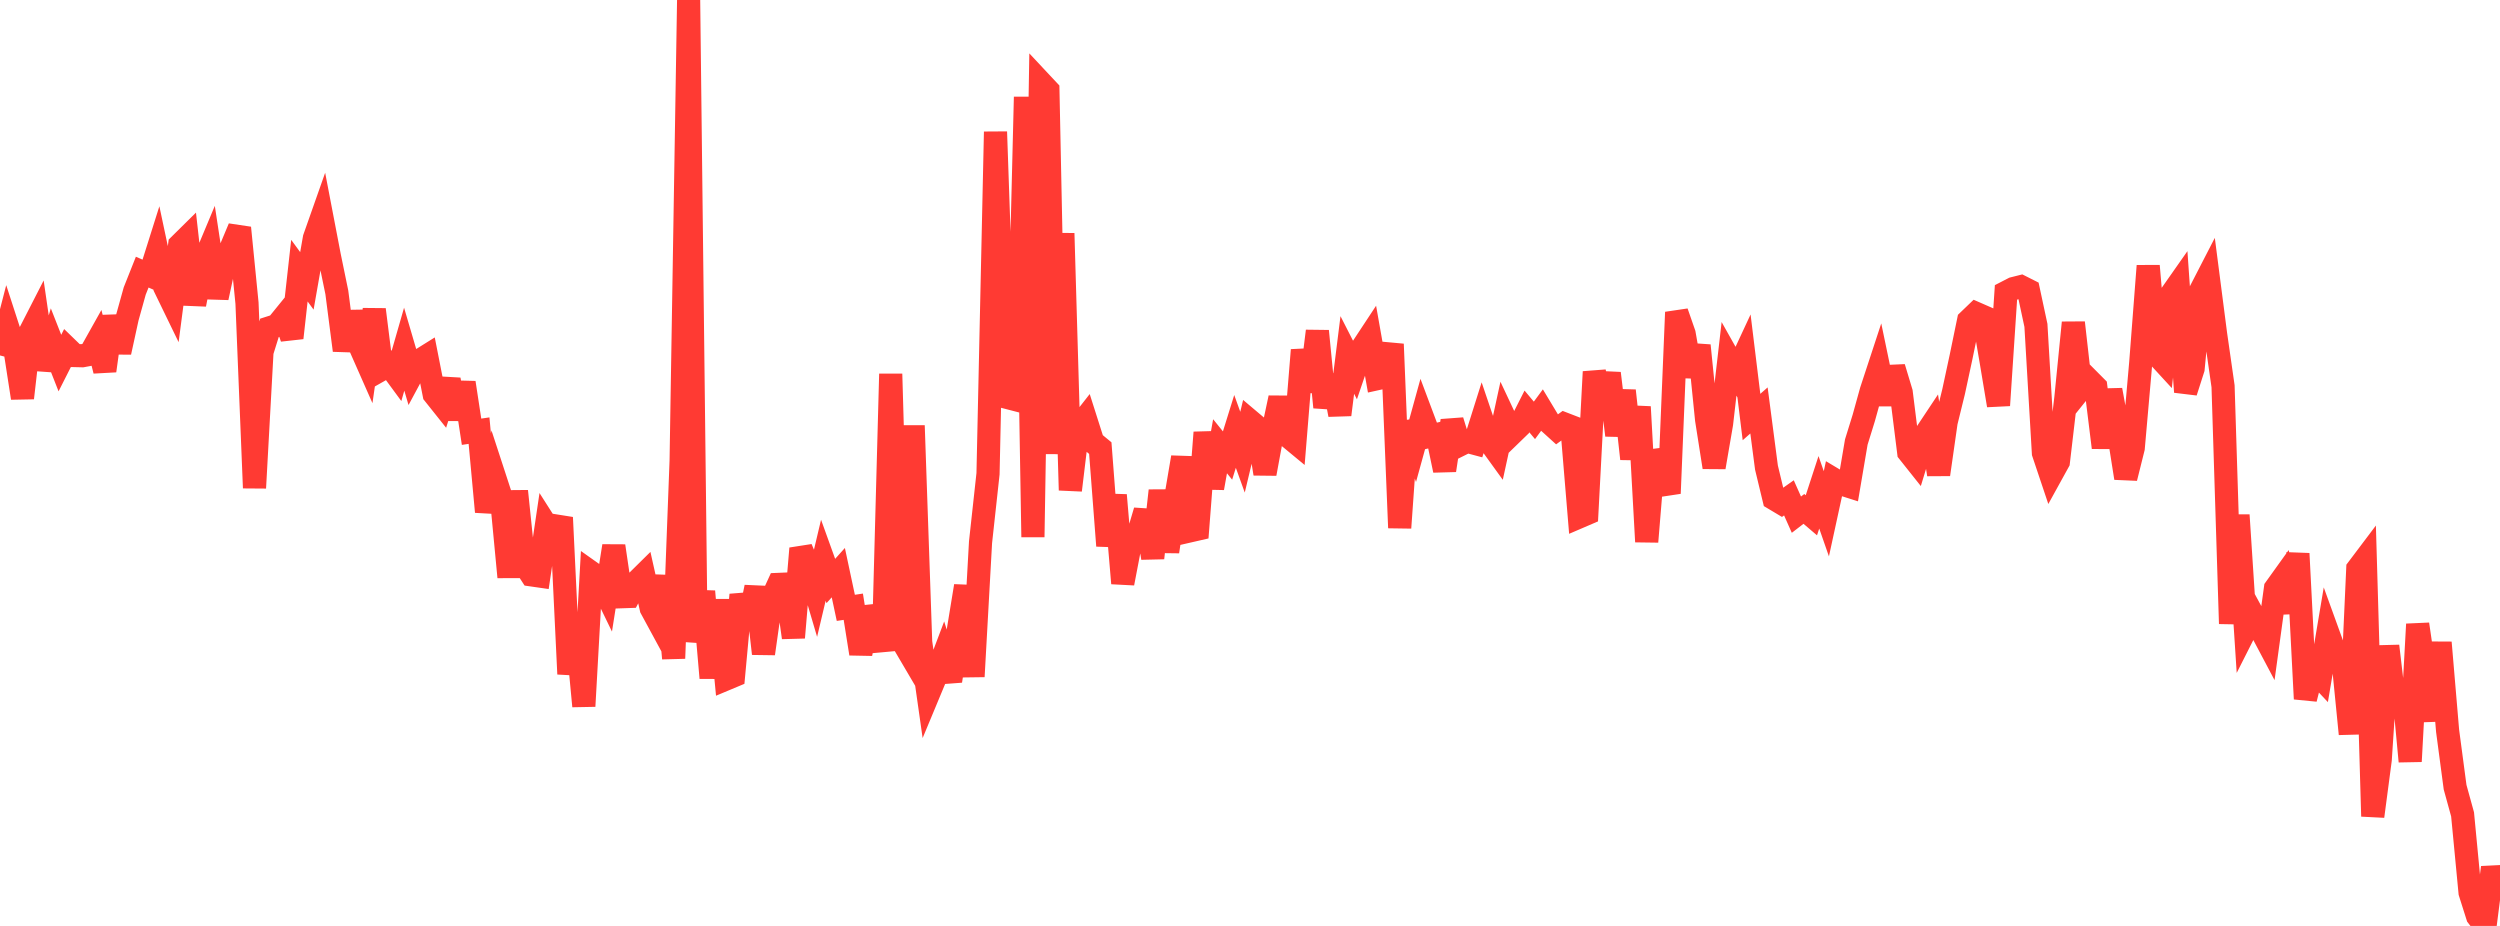 <?xml version="1.0" standalone="no"?>
<!DOCTYPE svg PUBLIC "-//W3C//DTD SVG 1.1//EN" "http://www.w3.org/Graphics/SVG/1.1/DTD/svg11.dtd">

<svg width="135" height="50" viewBox="0 0 135 50" preserveAspectRatio="none" 
  xmlns="http://www.w3.org/2000/svg"
  xmlns:xlink="http://www.w3.org/1999/xlink">


<polyline points="0.0, 19.194 0.404, 17.632 0.808, 18.877 1.213, 21.492 1.617, 17.962 2.021, 17.173 2.425, 19.946 2.829, 18.575 3.234, 19.606 3.638, 18.808 4.042, 19.2 4.446, 19.21 4.85, 19.135 5.254, 18.414 5.659, 20.022 6.063, 17.088 6.467, 19.019 6.871, 17.165 7.275, 15.714 7.68, 14.695 8.084, 14.872 8.488, 13.591 8.892, 15.495 9.296, 16.327 9.701, 13.23 10.105, 12.831 10.509, 16.438 10.913, 14.376 11.317, 13.411 11.722, 16.073 12.126, 14.202 12.53, 13.269 12.934, 12.303 13.338, 16.367 13.743, 26.349 14.147, 18.999 14.551, 17.703 14.955, 17.574 15.359, 17.077 15.763, 18.245 16.168, 14.615 16.572, 15.167 16.976, 12.863 17.38, 11.716 17.784, 13.821 18.189, 15.788 18.593, 18.919 18.997, 16.858 19.401, 18.61 19.805, 19.525 20.21, 16.717 20.614, 19.94 21.018, 19.711 21.422, 20.261 21.826, 18.856 22.231, 20.235 22.635, 19.483 23.039, 19.231 23.443, 21.284 23.847, 21.791 24.251, 20.507 24.656, 22.617 25.06, 20.665 25.464, 23.314 25.868, 23.254 26.272, 27.637 26.677, 25.675 27.081, 26.912 27.485, 31.163 27.889, 26.523 28.293, 30.417 28.698, 31.043 29.102, 31.101 29.506, 28.372 29.91, 29.006 30.314, 27.946 30.719, 36.395 31.123, 33.864 31.527, 38.134 31.931, 30.918 32.335, 31.204 32.74, 32.04 33.144, 29.484 33.548, 32.224 33.952, 32.21 34.356, 31.439 34.76, 31.04 35.165, 32.849 35.569, 33.594 35.973, 31.115 36.377, 35.552 36.781, 24.873 37.186, 0.0 37.59, 34.666 37.994, 31.937 38.398, 36.607 38.802, 32.403 39.207, 36.664 39.611, 36.495 40.015, 32.119 40.419, 33.678 40.823, 31.706 41.228, 35.297 41.632, 32.44 42.036, 31.558 42.44, 31.541 42.844, 34.429 43.249, 29.618 43.653, 30.589 44.057, 31.958 44.461, 30.253 44.865, 31.374 45.269, 30.923 45.674, 32.824 46.078, 32.763 46.482, 35.299 46.886, 33.277 47.29, 33.235 47.695, 35.145 48.099, 20.192 48.503, 34.239 48.907, 34.926 49.311, 22.981 49.716, 34.673 50.12, 37.512 50.524, 36.541 50.928, 35.474 51.332, 36.771 51.737, 34.109 52.141, 31.644 52.545, 36.532 52.949, 29.279 53.353, 25.582 53.757, 7.116 54.162, 18.812 54.566, 21.507 54.97, 21.612 55.374, 5.234 55.778, 29.002 56.183, 4.438 56.587, 4.869 56.991, 24.508 57.395, 12.599 57.799, 26.471 58.204, 23.111 58.608, 22.595 59.012, 23.865 59.416, 24.198 59.82, 29.471 60.225, 26.738 60.629, 31.497 61.033, 29.388 61.437, 28.948 61.841, 27.585 62.246, 30.132 62.65, 26.496 63.054, 29.788 63.458, 27.076 63.862, 24.696 64.266, 28.663 64.671, 28.57 65.075, 23.355 65.479, 26.354 65.883, 24.098 66.287, 24.599 66.692, 23.296 67.096, 24.418 67.5, 22.729 67.904, 23.07 68.308, 25.581 68.713, 23.382 69.117, 21.483 69.521, 23.529 69.925, 23.863 70.329, 18.904 70.734, 21.14 71.138, 17.879 71.542, 21.992 71.946, 20.28 72.35, 22.395 72.754, 19.168 73.159, 19.962 73.563, 18.777 73.967, 18.164 74.371, 20.447 74.775, 20.358 75.18, 18.583 75.584, 28.502 75.988, 22.795 76.392, 23.941 76.796, 22.477 77.201, 23.556 77.605, 23.461 78.009, 25.398 78.413, 22.72 78.817, 24.032 79.222, 23.83 79.626, 23.938 80.03, 22.657 80.434, 23.85 80.838, 24.409 81.243, 22.548 81.647, 23.407 82.051, 23.015 82.455, 22.218 82.859, 22.7 83.263, 22.151 83.668, 22.824 84.072, 23.19 84.476, 22.895 84.88, 23.051 85.284, 27.909 85.689, 27.735 86.093, 20.077 86.497, 22.008 86.901, 20.159 87.305, 23.504 87.71, 21.098 88.114, 24.775 88.518, 21.97 88.922, 29.253 89.326, 24.362 89.731, 25.505 90.135, 26.642 90.539, 16.862 90.943, 18.023 91.347, 20.314 91.751, 18.659 92.156, 22.66 92.56, 25.232 92.964, 22.883 93.368, 19.378 93.772, 20.097 94.177, 19.226 94.581, 22.52 94.985, 22.164 95.389, 25.249 95.793, 26.927 96.198, 27.169 96.602, 26.884 97.006, 27.792 97.41, 27.481 97.814, 27.826 98.219, 26.584 98.623, 27.744 99.027, 25.887 99.431, 26.129 99.835, 26.258 100.24, 23.87 100.644, 22.566 101.048, 21.109 101.452, 19.879 101.856, 21.819 102.26, 19.842 102.665, 21.186 103.069, 24.418 103.473, 24.926 103.877, 23.598 104.281, 22.99 104.686, 25.622 105.09, 22.796 105.494, 21.152 105.898, 19.274 106.302, 17.315 106.707, 16.926 107.111, 17.103 107.515, 19.471 107.919, 21.889 108.323, 15.791 108.728, 15.582 109.132, 15.48 109.536, 15.684 109.94, 17.57 110.344, 24.46 110.749, 25.668 111.153, 24.935 111.557, 21.487 111.961, 17.424 112.365, 20.993 112.769, 20.489 113.174, 20.896 113.578, 24.17 113.982, 21.059 114.386, 23.262 114.79, 25.815 115.195, 24.192 115.599, 19.599 116.003, 14.358 116.407, 19.085 116.811, 19.525 117.216, 15.941 117.62, 15.365 118.024, 21.167 118.428, 19.906 118.832, 15.7 119.237, 14.914 119.641, 18.039 120.045, 20.856 120.449, 33.68 120.853, 27.815 121.257, 34.013 121.662, 33.212 122.066, 33.957 122.47, 34.72 122.874, 31.772 123.278, 31.209 123.683, 33.067 124.087, 29.894 124.491, 37.739 124.895, 36.139 125.299, 36.569 125.704, 34.166 126.108, 35.281 126.512, 35.56 126.916, 39.633 127.32, 30.714 127.725, 30.177 128.129, 44.081 128.533, 41.018 128.937, 34.886 129.341, 38.315 129.746, 36.798 130.15, 41.115 130.554, 33.707 130.958, 36.483 131.362, 38.904 131.766, 34.698 132.171, 39.468 132.575, 42.509 132.979, 43.974 133.383, 48.197 133.787, 49.473 134.192, 50.0 134.596, 46.844 135.0, 48.585" fill="none" stroke="#ff3a33" stroke-width="1.25"/>

</svg>